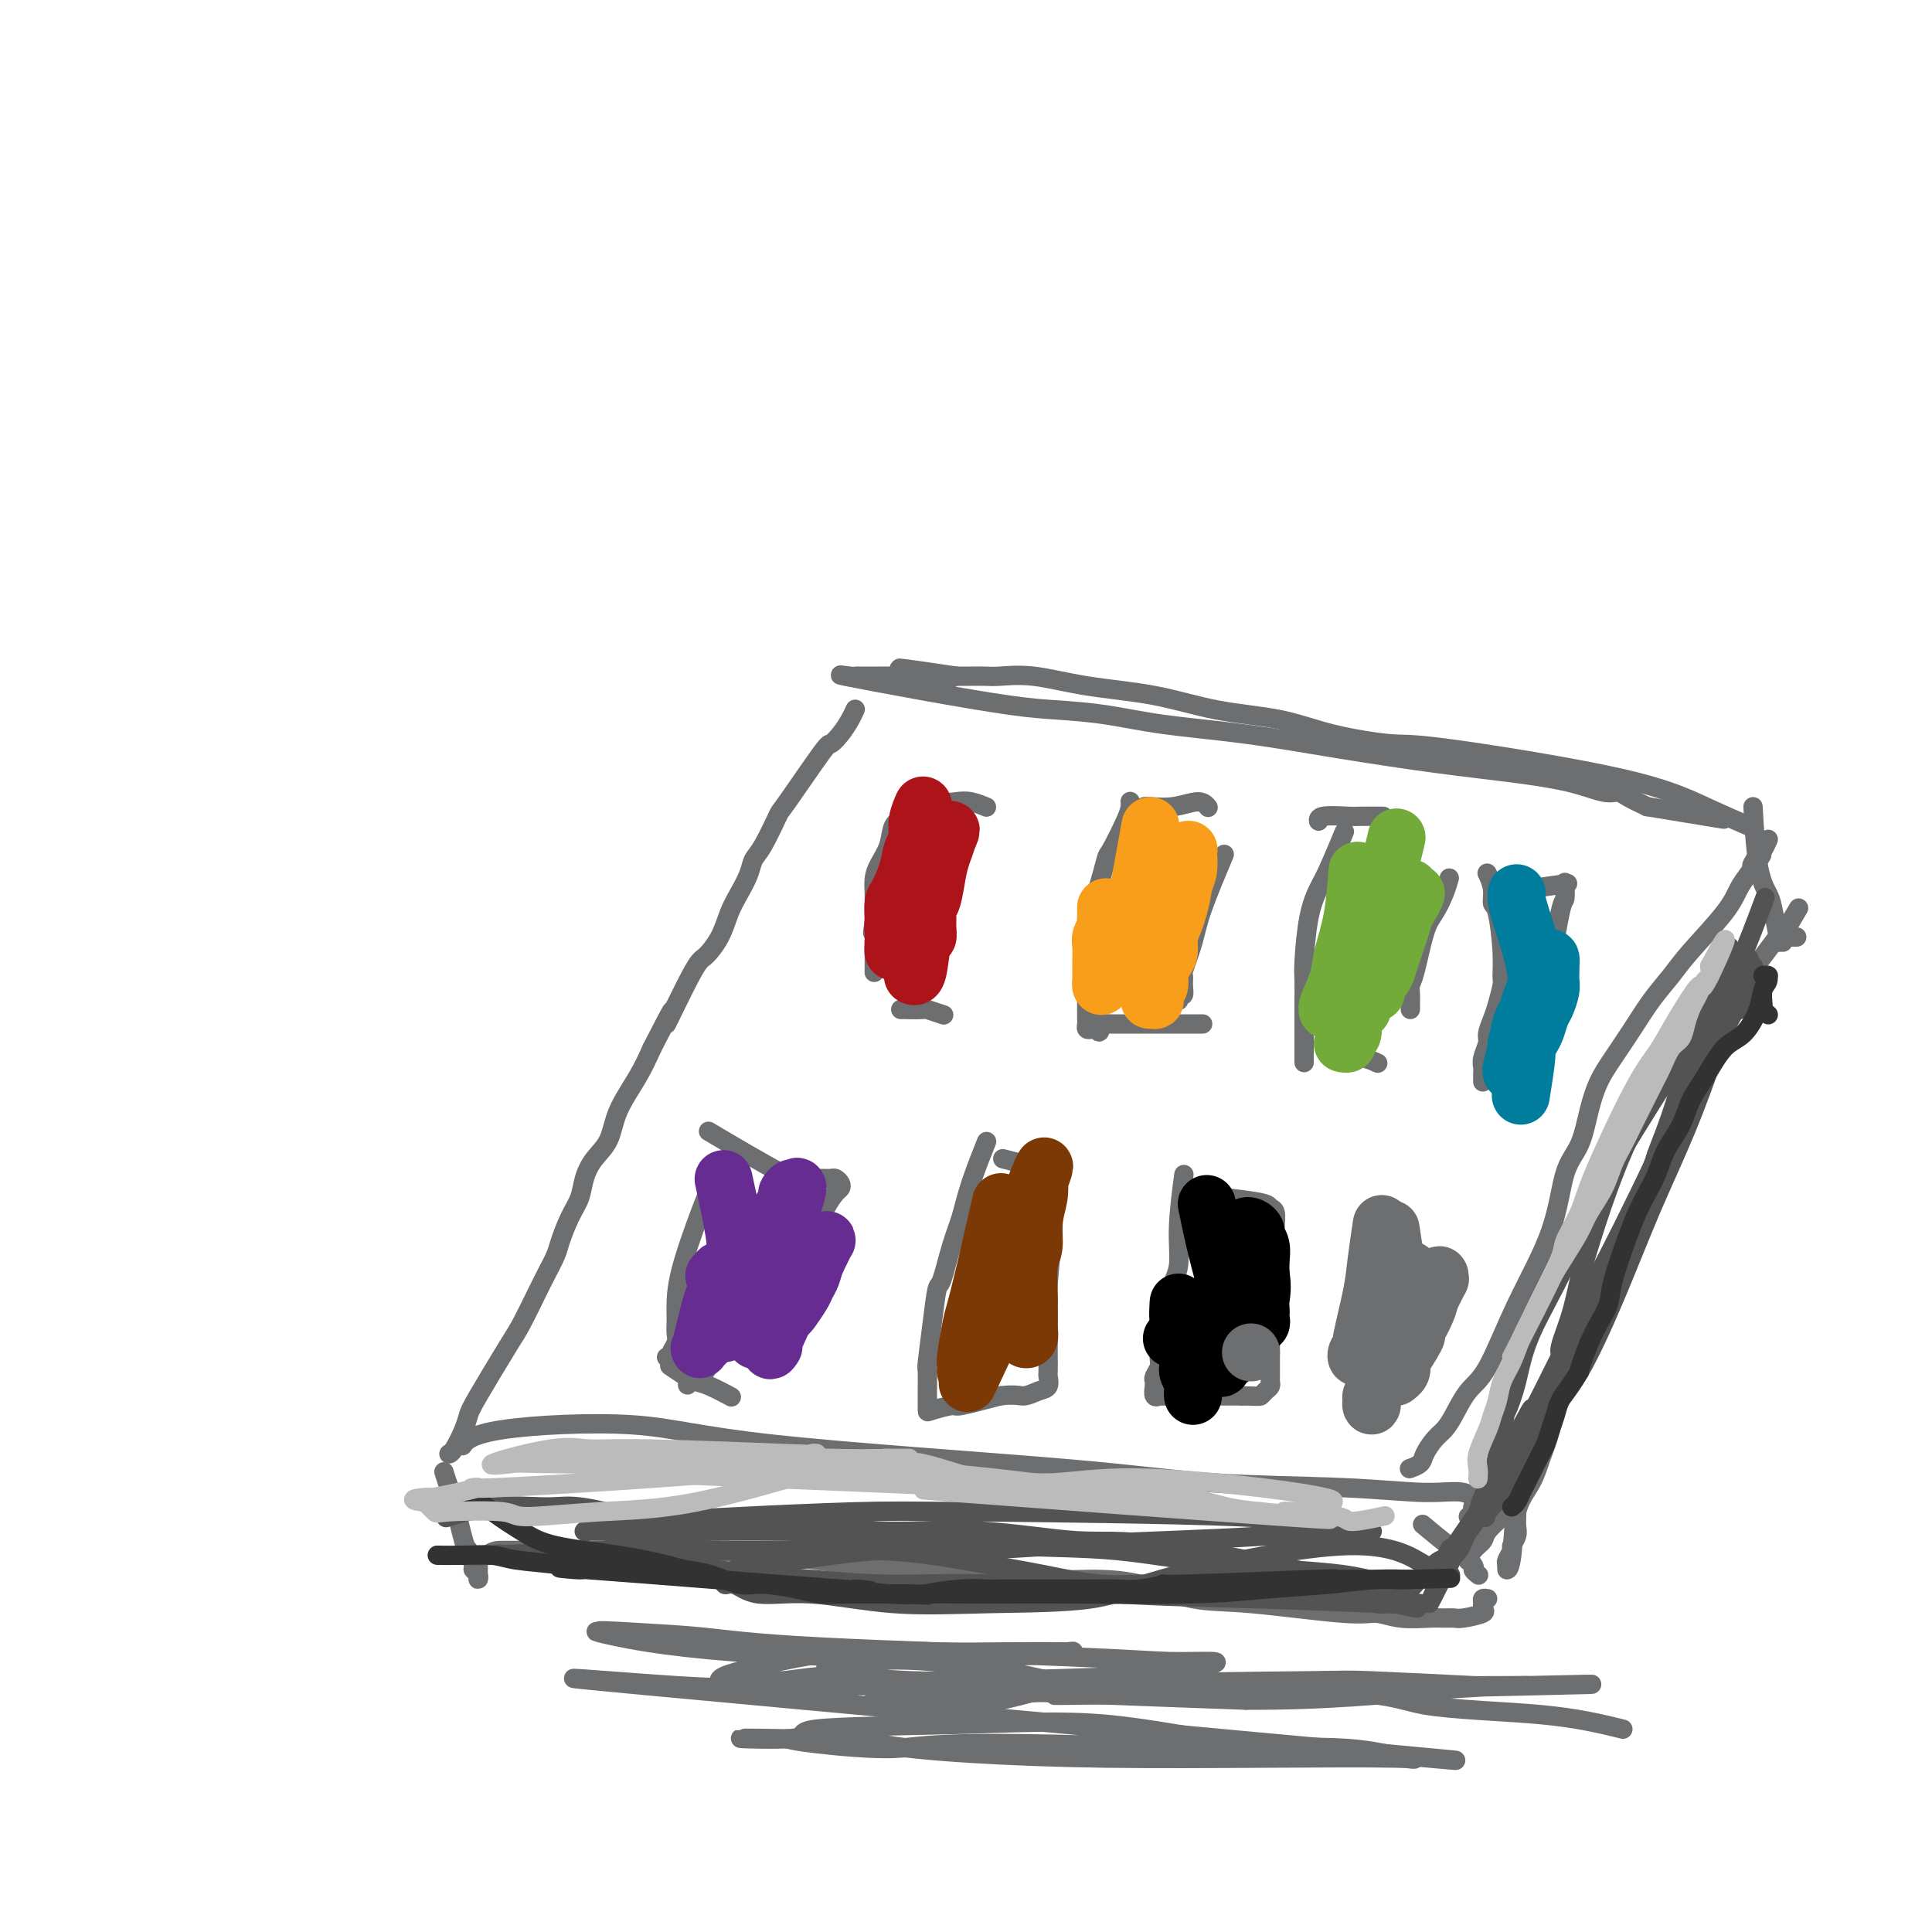 <svg viewBox='0 0 400 400' version='1.1' xmlns='http://www.w3.org/2000/svg' xmlns:xlink='http://www.w3.org/1999/xlink'><g fill='none' stroke='#6D6E70' stroke-width='4' stroke-linecap='round' stroke-linejoin='round'><path d='M96,299c-0.206,0.286 -0.413,0.572 0,0c0.413,-0.572 1.444,-2.003 8,-3c6.556,-0.997 18.637,-1.561 27,-1c8.363,0.561 13.007,2.246 29,4c15.993,1.754 43.335,3.578 60,5c16.665,1.422 22.655,2.441 31,3c8.345,0.559 19.046,0.656 27,1c7.954,0.344 13.161,0.933 17,1c3.839,0.067 6.310,-0.388 8,0c1.690,0.388 2.597,1.619 3,2c0.403,0.381 0.301,-0.090 0,0c-0.301,0.090 -0.800,0.740 -1,1c-0.200,0.260 -0.100,0.130 0,0'/><path d='M306,312c0.000,0.000 0.100,0.100 0.1,0.1'/><path d='M295,316c-0.038,-0.032 -0.076,-0.064 0,0c0.076,0.064 0.267,0.224 0,0c-0.267,-0.224 -0.990,-0.832 0,0c0.990,0.832 3.695,3.102 5,4c1.305,0.898 1.212,0.423 2,1c0.788,0.577 2.459,2.206 3,3c0.541,0.794 -0.047,0.752 0,1c0.047,0.248 0.728,0.785 1,1c0.272,0.215 0.136,0.107 0,0'/><path d='M92,305c-0.007,-0.022 -0.014,-0.045 0,0c0.014,0.045 0.049,0.156 0,0c-0.049,-0.156 -0.182,-0.581 0,0c0.182,0.581 0.680,2.166 1,3c0.320,0.834 0.463,0.916 1,3c0.537,2.084 1.468,6.169 2,8c0.532,1.831 0.664,1.409 1,2c0.336,0.591 0.875,2.194 1,3c0.125,0.806 -0.163,0.816 0,1c0.163,0.184 0.776,0.544 1,1c0.224,0.456 0.059,1.009 0,1c-0.059,-0.009 -0.013,-0.581 0,-1c0.013,-0.419 -0.007,-0.687 0,-1c0.007,-0.313 0.041,-0.672 0,-1c-0.041,-0.328 -0.155,-0.624 0,-1c0.155,-0.376 0.580,-0.832 1,-1c0.420,-0.168 0.834,-0.048 1,0c0.166,0.048 0.083,0.024 0,0'/><path d='M101,322c0.920,-0.999 2.219,-0.998 3,-1c0.781,-0.002 1.042,-0.008 4,0c2.958,0.008 8.613,0.028 15,0c6.387,-0.028 13.506,-0.105 20,0c6.494,0.105 12.361,0.392 18,1c5.639,0.608 11.049,1.537 17,2c5.951,0.463 12.444,0.461 18,1c5.556,0.539 10.174,1.621 15,2c4.826,0.379 9.859,0.057 14,0c4.141,-0.057 7.390,0.152 11,1c3.610,0.848 7.579,2.336 11,3c3.421,0.664 6.292,0.504 12,1c5.708,0.496 14.253,1.650 19,2c4.747,0.350 5.695,-0.103 7,0c1.305,0.103 2.966,0.760 5,1c2.034,0.240 4.441,0.061 6,0c1.559,-0.061 2.270,-0.005 3,0c0.730,0.005 1.478,-0.040 2,0c0.522,0.040 0.818,0.165 2,0c1.182,-0.165 3.249,-0.618 4,-1c0.751,-0.382 0.188,-0.691 0,-1c-0.188,-0.309 0.001,-0.619 0,-1c-0.001,-0.381 -0.193,-0.833 0,-1c0.193,-0.167 0.769,-0.048 1,0c0.231,0.048 0.115,0.024 0,0'/><path d='M304,314c0.000,0.000 0.000,0.000 0,0c0.000,0.000 0.000,0.000 0,0c0.000,0.000 0.000,0.000 0,0'/><path d='M292,304c0.056,-0.020 0.112,-0.039 0,0c-0.112,0.039 -0.392,0.138 0,0c0.392,-0.138 1.455,-0.513 2,-1c0.545,-0.487 0.571,-1.085 1,-2c0.429,-0.915 1.260,-2.145 2,-3c0.740,-0.855 1.388,-1.334 2,-2c0.612,-0.666 1.190,-1.519 2,-3c0.810,-1.481 1.854,-3.589 3,-5c1.146,-1.411 2.394,-2.125 4,-5c1.606,-2.875 3.571,-7.912 6,-13c2.429,-5.088 5.322,-10.226 7,-15c1.678,-4.774 2.142,-9.184 3,-12c0.858,-2.816 2.108,-4.036 3,-6c0.892,-1.964 1.424,-4.670 2,-7c0.576,-2.330 1.197,-4.282 2,-6c0.803,-1.718 1.789,-3.200 3,-5c1.211,-1.800 2.646,-3.916 4,-6c1.354,-2.084 2.628,-4.137 4,-6c1.372,-1.863 2.843,-3.538 4,-5c1.157,-1.462 2.001,-2.711 4,-5c1.999,-2.289 5.154,-5.616 7,-8c1.846,-2.384 2.385,-3.824 3,-5c0.615,-1.176 1.308,-2.088 2,-3'/><path d='M362,181c4.974,-6.991 1.907,-2.970 1,-2c-0.907,0.970 0.344,-1.111 1,-2c0.656,-0.889 0.715,-0.585 1,-1c0.285,-0.415 0.796,-1.547 1,-2c0.204,-0.453 0.102,-0.226 0,0'/><path d='M304,323c0.001,-0.003 0.002,-0.007 0,0c-0.002,0.007 -0.007,0.024 0,0c0.007,-0.024 0.027,-0.088 0,0c-0.027,0.088 -0.102,0.329 0,0c0.102,-0.329 0.380,-1.226 1,-2c0.620,-0.774 1.580,-1.425 2,-2c0.420,-0.575 0.298,-1.076 1,-2c0.702,-0.924 2.226,-2.272 3,-3c0.774,-0.728 0.796,-0.837 1,-1c0.204,-0.163 0.591,-0.380 1,-1c0.409,-0.620 0.842,-1.641 1,-2c0.158,-0.359 0.042,-0.054 0,0c-0.042,0.054 -0.011,-0.141 0,0c0.011,0.141 0.003,0.618 0,1c-0.003,0.382 0.000,0.668 0,1c-0.000,0.332 -0.004,0.709 0,1c0.004,0.291 0.016,0.497 0,1c-0.016,0.503 -0.061,1.305 0,2c0.061,0.695 0.226,1.285 0,2c-0.226,0.715 -0.845,1.555 -1,2c-0.155,0.445 0.155,0.495 0,1c-0.155,0.505 -0.773,1.465 -1,2c-0.227,0.535 -0.061,0.644 0,1c0.061,0.356 0.017,0.959 0,1c-0.017,0.041 -0.009,-0.479 0,-1'/><path d='M312,324c0.053,1.869 0.686,0.541 1,-2c0.314,-2.541 0.310,-6.296 1,-9c0.690,-2.704 2.076,-4.356 3,-6c0.924,-1.644 1.387,-3.278 2,-5c0.613,-1.722 1.375,-3.532 2,-6c0.625,-2.468 1.112,-5.593 2,-8c0.888,-2.407 2.177,-4.094 3,-6c0.823,-1.906 1.179,-4.031 2,-6c0.821,-1.969 2.107,-3.784 3,-6c0.893,-2.216 1.393,-4.834 2,-7c0.607,-2.166 1.323,-3.880 2,-5c0.677,-1.120 1.317,-1.647 2,-3c0.683,-1.353 1.411,-3.533 2,-5c0.589,-1.467 1.039,-2.220 2,-5c0.961,-2.780 2.431,-7.586 4,-11c1.569,-3.414 3.235,-5.435 4,-7c0.765,-1.565 0.628,-2.673 1,-4c0.372,-1.327 1.255,-2.871 2,-4c0.745,-1.129 1.354,-1.841 2,-3c0.646,-1.159 1.330,-2.763 2,-4c0.670,-1.237 1.325,-2.107 2,-3c0.675,-0.893 1.371,-1.808 2,-3c0.629,-1.192 1.191,-2.662 2,-4c0.809,-1.338 1.866,-2.544 3,-4c1.134,-1.456 2.344,-3.161 3,-4c0.656,-0.839 0.759,-0.811 1,-1c0.241,-0.189 0.621,-0.594 1,-1'/><path d='M370,192c4.167,-7.000 2.083,-3.500 0,0'/><path d='M363,168c0.016,0.289 0.031,0.577 0,0c-0.031,-0.577 -0.110,-2.021 0,0c0.110,2.021 0.408,7.507 1,11c0.592,3.493 1.478,4.992 2,6c0.522,1.008 0.679,1.524 1,3c0.321,1.476 0.804,3.913 1,5c0.196,1.087 0.104,0.823 0,1c-0.104,0.177 -0.221,0.793 0,1c0.221,0.207 0.781,0.003 1,0c0.219,-0.003 0.096,0.195 0,0c-0.096,-0.195 -0.166,-0.784 0,-1c0.166,-0.216 0.566,-0.058 1,0c0.434,0.058 0.900,0.015 1,0c0.100,-0.015 -0.165,-0.004 0,0c0.165,0.004 0.762,0.001 1,0c0.238,-0.001 0.119,-0.001 0,0'/><path d='M93,301c0.001,-0.000 0.002,-0.000 0,0c-0.002,0.000 -0.008,0.002 0,0c0.008,-0.002 0.030,-0.006 0,0c-0.030,0.006 -0.111,0.024 0,0c0.111,-0.024 0.414,-0.089 1,-1c0.586,-0.911 1.454,-2.667 2,-4c0.546,-1.333 0.769,-2.243 1,-3c0.231,-0.757 0.470,-1.359 2,-4c1.530,-2.641 4.350,-7.320 6,-10c1.650,-2.680 2.129,-3.363 3,-5c0.871,-1.637 2.134,-4.230 3,-6c0.866,-1.770 1.335,-2.717 2,-4c0.665,-1.283 1.526,-2.902 2,-4c0.474,-1.098 0.563,-1.676 1,-3c0.437,-1.324 1.224,-3.395 2,-5c0.776,-1.605 1.543,-2.744 2,-4c0.457,-1.256 0.604,-2.627 1,-4c0.396,-1.373 1.040,-2.746 2,-4c0.960,-1.254 2.237,-2.388 3,-4c0.763,-1.612 1.013,-3.703 2,-6c0.987,-2.297 2.711,-4.799 4,-7c1.289,-2.201 2.145,-4.100 3,-6'/><path d='M135,217c6.911,-13.573 3.189,-5.505 3,-5c-0.189,0.505 3.156,-6.552 5,-10c1.844,-3.448 2.185,-3.286 3,-4c0.815,-0.714 2.102,-2.302 3,-4c0.898,-1.698 1.408,-3.504 2,-5c0.592,-1.496 1.266,-2.682 2,-4c0.734,-1.318 1.528,-2.768 2,-4c0.472,-1.232 0.620,-2.247 1,-3c0.380,-0.753 0.990,-1.244 2,-3c1.010,-1.756 2.420,-4.777 3,-6c0.580,-1.223 0.330,-0.649 2,-3c1.670,-2.351 5.260,-7.629 7,-10c1.740,-2.371 1.629,-1.837 2,-2c0.371,-0.163 1.223,-1.023 2,-2c0.777,-0.977 1.478,-2.071 2,-3c0.522,-0.929 0.863,-1.694 1,-2c0.137,-0.306 0.068,-0.153 0,0'/><path d='M362,171c0.053,0.023 0.106,0.046 0,0c-0.106,-0.046 -0.370,-0.160 0,0c0.370,0.160 1.376,0.594 0,0c-1.376,-0.594 -5.134,-2.217 -9,-4c-3.866,-1.783 -7.840,-3.728 -18,-6c-10.160,-2.272 -26.505,-4.873 -35,-6c-8.495,-1.127 -9.139,-0.781 -12,-1c-2.861,-0.219 -7.937,-1.003 -12,-2c-4.063,-0.997 -7.112,-2.208 -11,-3c-3.888,-0.792 -8.613,-1.165 -13,-2c-4.387,-0.835 -8.434,-2.133 -13,-3c-4.566,-0.867 -9.650,-1.304 -14,-2c-4.350,-0.696 -7.967,-1.651 -11,-2c-3.033,-0.349 -5.481,-0.094 -7,0c-1.519,0.094 -2.108,0.025 -3,0c-0.892,-0.025 -2.086,-0.007 -3,0c-0.914,0.007 -1.547,0.002 -2,0c-0.453,-0.002 -0.727,-0.001 -1,0'/><path d='M198,140c-21.746,-3.249 -7.612,-0.870 -3,0c4.612,0.870 -0.298,0.233 -3,0c-2.702,-0.233 -3.196,-0.063 -4,0c-0.804,0.063 -1.917,0.017 -3,0c-1.083,-0.017 -2.136,-0.005 -3,0c-0.864,0.005 -1.537,0.002 -2,0c-0.463,-0.002 -0.714,-0.003 -1,0c-0.286,0.003 -0.607,0.009 -1,0c-0.393,-0.009 -0.859,-0.034 -1,0c-0.141,0.034 0.044,0.128 -1,0c-1.044,-0.128 -3.316,-0.477 -1,0c2.316,0.477 9.219,1.780 16,3c6.781,1.220 13.438,2.356 18,3c4.562,0.644 7.028,0.794 10,1c2.972,0.206 6.451,0.468 10,1c3.549,0.532 7.168,1.336 12,2c4.832,0.664 10.878,1.189 17,2c6.122,0.811 12.322,1.910 19,3c6.678,1.090 13.834,2.172 20,3c6.166,0.828 11.341,1.401 16,2c4.659,0.599 8.801,1.224 12,2c3.199,0.776 5.455,1.703 7,2c1.545,0.297 2.377,-0.035 3,0c0.623,0.035 1.035,0.439 2,1c0.965,0.561 2.482,1.281 4,2'/><path d='M341,167c27.500,4.500 13.750,2.250 0,0'/><path d='M200,174c0.006,-0.019 0.012,-0.038 0,0c-0.012,0.038 -0.043,0.131 0,0c0.043,-0.131 0.162,-0.488 0,0c-0.162,0.488 -0.603,1.820 -1,3c-0.397,1.180 -0.751,2.208 -1,3c-0.249,0.792 -0.393,1.348 -1,3c-0.607,1.652 -1.678,4.401 -2,6c-0.322,1.599 0.106,2.049 0,3c-0.106,0.951 -0.746,2.402 -1,3c-0.254,0.598 -0.120,0.343 0,1c0.120,0.657 0.228,2.228 0,3c-0.228,0.772 -0.792,0.746 -1,1c-0.208,0.254 -0.059,0.787 0,1c0.059,0.213 0.030,0.107 0,0'/><path d='M204,167c0.019,0.008 0.038,0.016 0,0c-0.038,-0.016 -0.134,-0.056 0,0c0.134,0.056 0.498,0.207 0,0c-0.498,-0.207 -1.860,-0.773 -3,-1c-1.140,-0.227 -2.060,-0.116 -3,0c-0.940,0.116 -1.901,0.235 -3,0c-1.099,-0.235 -2.336,-0.825 -3,-1c-0.664,-0.175 -0.754,0.065 -1,0c-0.246,-0.065 -0.647,-0.433 -1,0c-0.353,0.433 -0.657,1.669 -1,2c-0.343,0.331 -0.725,-0.242 -1,0c-0.275,0.242 -0.441,1.299 -1,2c-0.559,0.701 -1.509,1.045 -2,2c-0.491,0.955 -0.524,2.521 -1,4c-0.476,1.479 -1.396,2.872 -2,4c-0.604,1.128 -0.894,1.993 -1,3c-0.106,1.007 -0.028,2.157 0,3c0.028,0.843 0.008,1.381 0,2c-0.008,0.619 -0.002,1.320 0,2c0.002,0.680 0.001,1.340 0,2'/><path d='M181,191c-0.619,3.437 -0.166,2.028 0,2c0.166,-0.028 0.044,1.324 0,2c-0.044,0.676 -0.012,0.676 0,1c0.012,0.324 0.003,0.972 0,2c-0.003,1.028 -0.001,2.437 0,3c0.001,0.563 0.000,0.282 0,0'/><path d='M195,210c0.341,0.113 0.683,0.226 0,0c-0.683,-0.226 -2.389,-0.793 -3,-1c-0.611,-0.207 -0.126,-0.056 -1,0c-0.874,0.056 -3.107,0.016 -4,0c-0.893,-0.016 -0.447,-0.008 0,0'/><path d='M234,166c-0.001,-0.005 -0.001,-0.010 0,0c0.001,0.010 0.004,0.035 0,0c-0.004,-0.035 -0.014,-0.131 0,0c0.014,0.131 0.051,0.487 0,1c-0.051,0.513 -0.189,1.183 -1,3c-0.811,1.817 -2.294,4.782 -3,6c-0.706,1.218 -0.634,0.689 -1,2c-0.366,1.311 -1.170,4.461 -2,7c-0.830,2.539 -1.687,4.466 -2,6c-0.313,1.534 -0.084,2.676 0,4c0.084,1.324 0.023,2.830 0,4c-0.023,1.170 -0.006,2.005 0,3c0.006,0.995 0.002,2.150 0,3c-0.002,0.850 -0.001,1.394 0,2c0.001,0.606 0.003,1.273 0,2c-0.003,0.727 -0.012,1.512 0,2c0.012,0.488 0.044,0.677 0,1c-0.044,0.323 -0.166,0.779 0,1c0.166,0.221 0.619,0.206 1,0c0.381,-0.206 0.691,-0.603 1,-1'/><path d='M227,212c0.551,3.249 0.928,0.870 1,0c0.072,-0.870 -0.162,-0.233 0,0c0.162,0.233 0.721,0.062 1,0c0.279,-0.062 0.277,-0.017 1,0c0.723,0.017 2.172,0.004 3,0c0.828,-0.004 1.037,-0.001 2,0c0.963,0.001 2.681,0.000 4,0c1.319,-0.000 2.238,-0.000 3,0c0.762,0.000 1.367,0.000 2,0c0.633,-0.000 1.294,-0.000 2,0c0.706,0.000 1.457,0.000 2,0c0.543,-0.000 0.877,-0.000 1,0c0.123,0.000 0.035,0.000 0,0c-0.035,-0.000 -0.018,-0.000 0,0'/><path d='M253,178c0.409,-0.968 0.817,-1.935 0,0c-0.817,1.935 -2.860,6.773 -4,10c-1.140,3.227 -1.376,4.844 -2,7c-0.624,2.156 -1.635,4.850 -2,6c-0.365,1.150 -0.084,0.757 0,1c0.084,0.243 -0.030,1.123 0,2c0.030,0.877 0.204,1.750 0,2c-0.204,0.250 -0.786,-0.125 -1,0c-0.214,0.125 -0.061,0.750 0,1c0.061,0.250 0.031,0.125 0,0'/><path d='M250,167c0.113,0.144 0.226,0.287 0,0c-0.226,-0.287 -0.793,-1.005 -2,-1c-1.207,0.005 -3.056,0.733 -5,1c-1.944,0.267 -3.985,0.072 -5,0c-1.015,-0.072 -1.004,-0.021 -1,0c0.004,0.021 0.002,0.010 0,0'/><path d='M278,173c0.293,-0.702 0.586,-1.405 0,0c-0.586,1.405 -2.052,4.916 -3,7c-0.948,2.084 -1.378,2.740 -2,4c-0.622,1.260 -1.435,3.124 -2,6c-0.565,2.876 -0.884,6.765 -1,9c-0.116,2.235 -0.031,2.818 0,4c0.031,1.182 0.008,2.964 0,4c-0.008,1.036 -0.002,1.325 0,3c0.002,1.675 0.001,4.736 0,6c-0.001,1.264 -0.000,0.731 0,1c0.000,0.269 0.000,1.340 0,2c-0.000,0.660 -0.000,0.908 0,1c0.000,0.092 0.000,0.026 0,0c-0.000,-0.026 -0.000,-0.013 0,0'/><path d='M285,220c-0.005,-0.002 -0.011,-0.005 0,0c0.011,0.005 0.038,0.017 0,0c-0.038,-0.017 -0.140,-0.065 0,0c0.140,0.065 0.521,0.241 0,0c-0.521,-0.241 -1.944,-0.900 -3,-1c-1.056,-0.100 -1.746,0.358 -2,0c-0.254,-0.358 -0.073,-1.531 0,-2c0.073,-0.469 0.036,-0.235 0,0'/><path d='M300,182c0.005,-0.017 0.009,-0.034 0,0c-0.009,0.034 -0.033,0.118 0,0c0.033,-0.118 0.121,-0.439 0,0c-0.121,0.439 -0.453,1.636 -1,3c-0.547,1.364 -1.309,2.893 -2,4c-0.691,1.107 -1.309,1.792 -2,4c-0.691,2.208 -1.453,5.940 -2,8c-0.547,2.060 -0.879,2.447 -1,3c-0.121,0.553 -0.033,1.273 0,2c0.033,0.727 0.009,1.463 0,2c-0.009,0.537 -0.002,0.875 0,1c0.002,0.125 0.001,0.036 0,0c-0.001,-0.036 -0.000,-0.018 0,0'/><path d='M286,169c-0.107,-0.001 -0.215,-0.001 0,0c0.215,0.001 0.751,0.004 0,0c-0.751,-0.004 -2.790,-0.015 -4,0c-1.210,0.015 -1.592,0.056 -3,0c-1.408,-0.056 -3.840,-0.207 -5,0c-1.160,0.207 -1.046,0.774 -1,1c0.046,0.226 0.023,0.113 0,0'/><path d='M308,181c-0.009,-0.018 -0.017,-0.036 0,0c0.017,0.036 0.060,0.126 0,0c-0.060,-0.126 -0.222,-0.467 0,0c0.222,0.467 0.830,1.743 1,3c0.170,1.257 -0.097,2.495 0,3c0.097,0.505 0.559,0.278 1,2c0.441,1.722 0.862,5.395 1,8c0.138,2.605 -0.005,4.144 0,5c0.005,0.856 0.160,1.029 0,2c-0.160,0.971 -0.635,2.739 -1,4c-0.365,1.261 -0.620,2.015 -1,3c-0.380,0.985 -0.887,2.200 -1,3c-0.113,0.800 0.166,1.184 0,2c-0.166,0.816 -0.776,2.065 -1,3c-0.224,0.935 -0.060,1.557 0,2c0.060,0.443 0.016,0.707 0,1c-0.016,0.293 -0.004,0.615 0,1c0.004,0.385 0.001,0.835 0,1c-0.001,0.165 -0.000,0.047 0,0c0.000,-0.047 0.000,-0.024 0,0'/><path d='M314,230c-0.009,0.005 -0.018,0.011 0,0c0.018,-0.011 0.063,-0.038 0,0c-0.063,0.038 -0.234,0.142 0,0c0.234,-0.142 0.872,-0.531 1,-1c0.128,-0.469 -0.256,-1.020 0,-1c0.256,0.020 1.152,0.609 1,0c-0.152,-0.609 -1.351,-2.416 -2,-3c-0.649,-0.584 -0.749,0.053 -1,0c-0.251,-0.053 -0.655,-0.798 -1,-1c-0.345,-0.202 -0.631,0.138 -1,0c-0.369,-0.138 -0.820,-0.754 -1,-1c-0.180,-0.246 -0.090,-0.123 0,0'/><path d='M324,183c-0.001,-0.025 -0.002,-0.049 0,0c0.002,0.049 0.007,0.173 0,0c-0.007,-0.173 -0.025,-0.641 0,0c0.025,0.641 0.094,2.392 0,3c-0.094,0.608 -0.351,0.074 -1,3c-0.649,2.926 -1.690,9.312 -2,13c-0.310,3.688 0.109,4.679 0,6c-0.109,1.321 -0.747,2.972 -1,4c-0.253,1.028 -0.120,1.435 0,2c0.120,0.565 0.228,1.290 0,2c-0.228,0.710 -0.793,1.407 -1,2c-0.207,0.593 -0.056,1.083 0,1c0.056,-0.083 0.016,-0.738 0,-1c-0.016,-0.262 -0.008,-0.131 0,0'/><path d='M324,183c-0.164,0.022 -0.329,0.045 0,0c0.329,-0.045 1.150,-0.156 0,0c-1.150,0.156 -4.271,0.581 -7,1c-2.729,0.419 -5.065,0.834 -6,1c-0.935,0.166 -0.467,0.083 0,0'/><path d='M150,241c0.012,-0.015 0.024,-0.030 0,0c-0.024,0.030 -0.083,0.106 0,0c0.083,-0.106 0.310,-0.393 0,0c-0.310,0.393 -1.155,1.466 -2,3c-0.845,1.534 -1.691,3.527 -3,7c-1.309,3.473 -3.083,8.425 -4,12c-0.917,3.575 -0.977,5.773 -1,7c-0.023,1.227 -0.010,1.484 0,2c0.010,0.516 0.018,1.291 0,2c-0.018,0.709 -0.061,1.353 0,2c0.061,0.647 0.226,1.298 0,2c-0.226,0.702 -0.844,1.456 -1,2c-0.156,0.544 0.150,0.877 0,1c-0.150,0.123 -0.757,0.035 -1,0c-0.243,-0.035 -0.121,-0.018 0,0'/><path d='M148,235c-0.106,-0.063 -0.212,-0.126 0,0c0.212,0.126 0.742,0.440 0,0c-0.742,-0.440 -2.757,-1.635 0,0c2.757,1.635 10.287,6.098 14,8c3.713,1.902 3.611,1.241 4,1c0.389,-0.241 1.271,-0.062 2,0c0.729,0.062 1.306,0.006 2,0c0.694,-0.006 1.504,0.039 2,0c0.496,-0.039 0.677,-0.160 1,0c0.323,0.160 0.789,0.601 1,1c0.211,0.399 0.167,0.756 0,1c-0.167,0.244 -0.458,0.377 -1,1c-0.542,0.623 -1.336,1.738 -2,3c-0.664,1.262 -1.198,2.670 -2,4c-0.802,1.330 -1.871,2.581 -3,4c-1.129,1.419 -2.319,3.006 -3,4c-0.681,0.994 -0.854,1.396 -2,3c-1.146,1.604 -3.266,4.409 -5,7c-1.734,2.591 -3.082,4.967 -4,6c-0.918,1.033 -1.405,0.724 -2,1c-0.595,0.276 -1.297,1.138 -2,2'/><path d='M148,281c-3.857,5.714 -1.000,1.500 -1,1c0.000,-0.500 -2.857,2.714 -4,4c-1.143,1.286 -0.571,0.643 0,0'/><path d='M151,289c0.372,0.200 0.744,0.400 0,0c-0.744,-0.400 -2.603,-1.400 -4,-2c-1.397,-0.600 -2.333,-0.800 -3,-1c-0.667,-0.200 -1.064,-0.400 -2,-1c-0.936,-0.600 -2.410,-1.600 -3,-2c-0.590,-0.400 -0.295,-0.200 0,0'/><path d='M204,237c-0.078,0.195 -0.156,0.390 0,0c0.156,-0.390 0.547,-1.365 0,0c-0.547,1.365 -2.030,5.068 -3,8c-0.970,2.932 -1.425,5.091 -2,7c-0.575,1.909 -1.268,3.566 -2,6c-0.732,2.434 -1.503,5.643 -2,7c-0.497,1.357 -0.722,0.860 -1,2c-0.278,1.140 -0.610,3.915 -1,7c-0.390,3.085 -0.836,6.480 -1,8c-0.164,1.520 -0.044,1.165 0,2c0.044,0.835 0.012,2.861 0,4c-0.012,1.139 -0.006,1.393 0,2c0.006,0.607 0.010,1.569 0,2c-0.010,0.431 -0.034,0.332 1,0c1.034,-0.332 3.124,-0.897 4,-1c0.876,-0.103 0.536,0.256 2,0c1.464,-0.256 4.732,-1.128 8,-2'/><path d='M207,289c3.303,-0.411 4.062,0.060 5,0c0.938,-0.060 2.055,-0.652 3,-1c0.945,-0.348 1.717,-0.453 2,-1c0.283,-0.547 0.076,-1.536 0,-2c-0.076,-0.464 -0.021,-0.401 0,-1c0.021,-0.599 0.010,-1.858 0,-3c-0.010,-1.142 -0.017,-2.165 0,-4c0.017,-1.835 0.057,-4.482 0,-6c-0.057,-1.518 -0.212,-1.906 0,-5c0.212,-3.094 0.790,-8.895 1,-12c0.210,-3.105 0.053,-3.514 0,-4c-0.053,-0.486 -0.001,-1.047 0,-2c0.001,-0.953 -0.049,-2.297 0,-3c0.049,-0.703 0.198,-0.767 0,-1c-0.198,-0.233 -0.744,-0.637 -1,-1c-0.256,-0.363 -0.223,-0.685 -1,-1c-0.777,-0.315 -2.363,-0.623 -4,-1c-1.637,-0.377 -3.325,-0.822 -4,-1c-0.675,-0.178 -0.338,-0.089 0,0'/><path d='M245,244c-0.034,0.246 -0.067,0.493 0,0c0.067,-0.493 0.235,-1.725 0,0c-0.235,1.725 -0.872,6.408 -1,10c-0.128,3.592 0.253,6.093 0,8c-0.253,1.907 -1.138,3.221 -2,6c-0.862,2.779 -1.699,7.024 -2,9c-0.301,1.976 -0.067,1.681 0,2c0.067,0.319 -0.034,1.250 0,2c0.034,0.750 0.204,1.319 0,2c-0.204,0.681 -0.783,1.475 -1,2c-0.217,0.525 -0.074,0.782 0,1c0.074,0.218 0.078,0.398 0,1c-0.078,0.602 -0.238,1.625 0,2c0.238,0.375 0.873,0.100 1,0c0.127,-0.100 -0.253,-0.027 0,0c0.253,0.027 1.139,0.007 2,0c0.861,-0.007 1.698,-0.002 2,0c0.302,0.002 0.071,0.001 1,0c0.929,-0.001 3.019,-0.000 5,0c1.981,0.000 3.852,0.000 5,0c1.148,-0.000 1.574,-0.000 2,0'/><path d='M257,289c3.646,0.048 3.762,0.168 4,0c0.238,-0.168 0.600,-0.622 1,-1c0.400,-0.378 0.839,-0.678 1,-1c0.161,-0.322 0.043,-0.667 0,-1c-0.043,-0.333 -0.012,-0.655 0,-1c0.012,-0.345 0.003,-0.715 0,-1c-0.003,-0.285 -0.002,-0.487 0,-1c0.002,-0.513 0.004,-1.336 0,-2c-0.004,-0.664 -0.015,-1.167 0,-2c0.015,-0.833 0.057,-1.995 0,-2c-0.057,-0.005 -0.212,1.146 0,-2c0.212,-3.146 0.790,-10.591 1,-14c0.210,-3.409 0.053,-2.783 0,-3c-0.053,-0.217 -0.001,-1.276 0,-2c0.001,-0.724 -0.050,-1.112 0,-2c0.050,-0.888 0.201,-2.277 0,-3c-0.201,-0.723 -0.755,-0.782 -1,-1c-0.245,-0.218 -0.181,-0.597 -2,-1c-1.819,-0.403 -5.520,-0.829 -7,-1c-1.480,-0.171 -0.740,-0.085 0,0'/></g>
<g fill='none' stroke='#AD1419' stroke-width='12' stroke-linecap='round' stroke-linejoin='round'><path d='M191,172c0.015,-0.027 0.030,-0.053 0,0c-0.030,0.053 -0.106,0.186 0,0c0.106,-0.186 0.392,-0.690 0,0c-0.392,0.690 -1.464,2.574 -2,4c-0.536,1.426 -0.536,2.393 -1,4c-0.464,1.607 -1.392,3.853 -2,5c-0.608,1.147 -0.894,1.193 -1,2c-0.106,0.807 -0.030,2.373 0,3c0.030,0.627 0.015,0.313 0,0'/><path d='M191,167c0.008,-0.019 0.017,-0.038 0,0c-0.017,0.038 -0.059,0.132 0,0c0.059,-0.132 0.219,-0.491 0,0c-0.219,0.491 -0.818,1.832 -1,3c-0.182,1.168 0.053,2.161 0,3c-0.053,0.839 -0.392,1.523 -1,4c-0.608,2.477 -1.483,6.749 -2,9c-0.517,2.251 -0.674,2.483 -1,3c-0.326,0.517 -0.819,1.318 -1,2c-0.181,0.682 -0.048,1.245 0,2c0.048,0.755 0.012,1.703 0,2c-0.012,0.297 -0.001,-0.055 0,0c0.001,0.055 -0.008,0.518 0,1c0.008,0.482 0.032,0.983 0,1c-0.032,0.017 -0.121,-0.451 0,-1c0.121,-0.549 0.451,-1.180 1,-2c0.549,-0.820 1.317,-1.830 2,-3c0.683,-1.170 1.283,-2.498 2,-4c0.717,-1.502 1.553,-3.176 2,-4c0.447,-0.824 0.505,-0.799 1,-2c0.495,-1.201 1.427,-3.629 2,-5c0.573,-1.371 0.786,-1.686 1,-2'/><path d='M196,174c1.689,-3.654 0.411,-1.789 0,-1c-0.411,0.789 0.044,0.501 0,1c-0.044,0.499 -0.586,1.786 -1,3c-0.414,1.214 -0.700,2.355 -1,4c-0.300,1.645 -0.616,3.794 -1,5c-0.384,1.206 -0.838,1.470 -1,2c-0.162,0.530 -0.032,1.326 0,2c0.032,0.674 -0.034,1.224 0,2c0.034,0.776 0.166,1.777 0,2c-0.166,0.223 -0.632,-0.332 -1,1c-0.368,1.332 -0.637,4.551 -1,6c-0.363,1.449 -0.818,1.128 -1,1c-0.182,-0.128 -0.091,-0.064 0,0'/></g>
<g fill='none' stroke='#F99E1B' stroke-width='12' stroke-linecap='round' stroke-linejoin='round'><path d='M238,172c-0.053,0.292 -0.105,0.583 0,0c0.105,-0.583 0.368,-2.042 0,0c-0.368,2.042 -1.367,7.583 -2,11c-0.633,3.417 -0.902,4.708 -1,6c-0.098,1.292 -0.026,2.585 0,4c0.026,1.415 0.008,2.951 0,4c-0.008,1.049 -0.004,1.610 0,2c0.004,0.390 0.007,0.608 0,1c-0.007,0.392 -0.025,0.957 0,1c0.025,0.043 0.094,-0.435 0,-1c-0.094,-0.565 -0.352,-1.215 0,-2c0.352,-0.785 1.313,-1.705 2,-3c0.687,-1.295 1.101,-2.967 2,-5c0.899,-2.033 2.283,-4.429 3,-6c0.717,-1.571 0.767,-2.316 1,-3c0.233,-0.684 0.651,-1.306 1,-2c0.349,-0.694 0.630,-1.459 1,-2c0.370,-0.541 0.828,-0.858 1,-1c0.172,-0.142 0.056,-0.110 0,0c-0.056,0.110 -0.054,0.299 0,1c0.054,0.701 0.158,1.915 0,3c-0.158,1.085 -0.579,2.043 -1,3'/><path d='M245,183c-0.183,1.916 -0.640,3.707 -1,5c-0.360,1.293 -0.622,2.088 -1,3c-0.378,0.912 -0.871,1.939 -1,3c-0.129,1.061 0.105,2.154 0,3c-0.105,0.846 -0.550,1.445 -1,2c-0.450,0.555 -0.905,1.067 -1,2c-0.095,0.933 0.172,2.289 0,3c-0.172,0.711 -0.782,0.779 -1,1c-0.218,0.221 -0.045,0.595 0,1c0.045,0.405 -0.040,0.840 0,1c0.040,0.160 0.203,0.043 0,0c-0.203,-0.043 -0.772,-0.012 -1,0c-0.228,0.012 -0.114,0.006 0,0'/><path d='M237,181c0.119,-0.528 0.238,-1.055 0,0c-0.238,1.055 -0.834,3.694 -2,6c-1.166,2.306 -2.901,4.280 -4,6c-1.099,1.720 -1.562,3.188 -2,5c-0.438,1.812 -0.849,3.969 -1,5c-0.151,1.031 -0.040,0.936 0,1c0.040,0.064 0.010,0.288 0,0c-0.010,-0.288 0.001,-1.089 0,-2c-0.001,-0.911 -0.014,-1.932 0,-3c0.014,-1.068 0.056,-2.184 0,-3c-0.056,-0.816 -0.211,-1.332 0,-2c0.211,-0.668 0.789,-1.489 1,-2c0.211,-0.511 0.057,-0.712 0,-1c-0.057,-0.288 -0.015,-0.662 0,-1c0.015,-0.338 0.004,-0.638 0,-1c-0.004,-0.362 -0.001,-0.785 0,-1c0.001,-0.215 0.000,-0.223 0,0c-0.000,0.223 -0.000,0.676 0,1c0.000,0.324 0.000,0.520 0,1c-0.000,0.480 -0.000,1.245 0,2c0.000,0.755 0.000,1.502 0,2c-0.000,0.498 -0.000,0.749 0,1'/><path d='M229,195c0.000,1.262 -0.000,1.417 0,2c0.000,0.583 0.000,1.595 0,2c-0.000,0.405 0.000,0.202 0,0'/></g>
<g fill='none' stroke='#73AB3A' stroke-width='12' stroke-linecap='round' stroke-linejoin='round'><path d='M281,181c-0.015,0.216 -0.030,0.432 0,0c0.030,-0.432 0.106,-1.513 0,0c-0.106,1.513 -0.392,5.621 -1,9c-0.608,3.379 -1.538,6.031 -2,8c-0.462,1.969 -0.457,3.256 -1,5c-0.543,1.744 -1.633,3.947 -2,5c-0.367,1.053 -0.012,0.957 0,1c0.012,0.043 -0.321,0.227 0,0c0.321,-0.227 1.294,-0.864 2,-2c0.706,-1.136 1.145,-2.770 2,-4c0.855,-1.230 2.126,-2.058 3,-3c0.874,-0.942 1.351,-2.000 2,-3c0.649,-1.000 1.469,-1.942 2,-3c0.531,-1.058 0.773,-2.232 1,-3c0.227,-0.768 0.439,-1.131 1,-2c0.561,-0.869 1.470,-2.243 2,-3c0.530,-0.757 0.681,-0.896 1,-1c0.319,-0.104 0.805,-0.173 1,0c0.195,0.173 0.097,0.586 0,1'/><path d='M292,186c2.512,-2.929 0.291,0.749 -1,3c-1.291,2.251 -1.651,3.076 -2,4c-0.349,0.924 -0.686,1.949 -1,3c-0.314,1.051 -0.606,2.128 -1,3c-0.394,0.872 -0.889,1.537 -1,2c-0.111,0.463 0.161,0.722 0,1c-0.161,0.278 -0.757,0.573 -1,1c-0.243,0.427 -0.133,0.985 0,1c0.133,0.015 0.288,-0.514 0,0c-0.288,0.514 -1.019,2.071 0,-1c1.019,-3.071 3.790,-10.771 5,-14c1.210,-3.229 0.860,-1.987 1,-2c0.140,-0.013 0.769,-1.282 1,-2c0.231,-0.718 0.063,-0.883 0,-1c-0.063,-0.117 -0.020,-0.184 0,0c0.020,0.184 0.016,0.618 0,1c-0.016,0.382 -0.046,0.710 0,1c0.046,0.290 0.167,0.542 0,1c-0.167,0.458 -0.622,1.123 -1,2c-0.378,0.877 -0.679,1.967 -1,3c-0.321,1.033 -0.663,2.009 -1,3c-0.337,0.991 -0.668,1.997 -1,3c-0.332,1.003 -0.666,2.001 -1,3'/><path d='M287,201c-0.940,2.369 -0.792,0.792 -1,1c-0.208,0.208 -0.774,2.202 -1,3c-0.226,0.798 -0.113,0.399 0,0'/><path d='M289,174c0.012,-0.050 0.023,-0.100 0,0c-0.023,0.100 -0.081,0.349 0,0c0.081,-0.349 0.301,-1.296 0,0c-0.301,1.296 -1.123,4.836 -2,7c-0.877,2.164 -1.808,2.954 -2,4c-0.192,1.046 0.355,2.350 0,4c-0.355,1.650 -1.612,3.645 -2,5c-0.388,1.355 0.092,2.069 0,3c-0.092,0.931 -0.757,2.080 -1,3c-0.243,0.920 -0.065,1.612 0,2c0.065,0.388 0.017,0.472 0,1c-0.017,0.528 -0.005,1.501 0,2c0.005,0.499 0.001,0.526 0,1c-0.001,0.474 -0.000,1.397 0,2c0.000,0.603 0.000,0.887 0,1c-0.000,0.113 -0.000,0.057 0,0'/><path d='M280,196c-0.008,-0.002 -0.015,-0.004 0,0c0.015,0.004 0.053,0.013 0,0c-0.053,-0.013 -0.196,-0.050 0,0c0.196,0.050 0.732,0.186 1,1c0.268,0.814 0.269,2.306 0,4c-0.269,1.694 -0.808,3.591 -1,5c-0.192,1.409 -0.036,2.329 0,3c0.036,0.671 -0.047,1.094 0,2c0.047,0.906 0.222,2.295 0,3c-0.222,0.705 -0.843,0.725 -1,1c-0.157,0.275 0.150,0.805 0,1c-0.150,0.195 -0.757,0.056 -1,0c-0.243,-0.056 -0.121,-0.028 0,0'/></g>
<g fill='none' stroke='#007C9C' stroke-width='12' stroke-linecap='round' stroke-linejoin='round'><path d='M314,185c0.000,-0.000 0.000,-0.001 0,0c-0.000,0.001 -0.000,0.003 0,0c0.000,-0.003 0.001,-0.009 0,0c-0.001,0.009 -0.002,0.035 0,0c0.002,-0.035 0.008,-0.131 0,0c-0.008,0.131 -0.030,0.489 0,1c0.030,0.511 0.110,1.176 1,4c0.890,2.824 2.588,7.807 3,11c0.412,3.193 -0.463,4.598 -1,6c-0.537,1.402 -0.736,2.803 -1,4c-0.264,1.197 -0.592,2.192 -1,3c-0.408,0.808 -0.895,1.431 -1,2c-0.105,0.569 0.171,1.084 0,2c-0.171,0.916 -0.790,2.234 -1,3c-0.210,0.766 -0.011,0.981 0,1c0.011,0.019 -0.166,-0.158 0,-1c0.166,-0.842 0.674,-2.348 1,-4c0.326,-1.652 0.469,-3.450 1,-5c0.531,-1.550 1.449,-2.852 2,-4c0.551,-1.148 0.735,-2.143 1,-3c0.265,-0.857 0.610,-1.577 1,-2c0.390,-0.423 0.826,-0.549 1,-1c0.174,-0.451 0.087,-1.225 0,-2'/><path d='M320,200c1.310,-3.240 1.084,-0.839 1,0c-0.084,0.839 -0.025,0.116 0,0c0.025,-0.116 0.018,0.377 0,1c-0.018,0.623 -0.046,1.378 0,2c0.046,0.622 0.167,1.111 0,2c-0.167,0.889 -0.623,2.179 -1,3c-0.377,0.821 -0.674,1.173 -1,2c-0.326,0.827 -0.679,2.128 -1,3c-0.321,0.872 -0.608,1.314 -1,2c-0.392,0.686 -0.889,1.617 -1,2c-0.111,0.383 0.162,0.219 0,2c-0.162,1.781 -0.761,5.509 -1,7c-0.239,1.491 -0.120,0.746 0,0'/></g>
<g fill='none' stroke='#672C91' stroke-width='12' stroke-linecap='round' stroke-linejoin='round'><path d='M150,245c-0.016,-0.071 -0.031,-0.142 0,0c0.031,0.142 0.109,0.499 0,0c-0.109,-0.499 -0.407,-1.852 0,0c0.407,1.852 1.517,6.910 2,10c0.483,3.090 0.340,4.214 0,7c-0.340,2.786 -0.877,7.235 -1,9c-0.123,1.765 0.166,0.844 0,1c-0.166,0.156 -0.789,1.387 -1,2c-0.211,0.613 -0.011,0.608 0,1c0.011,0.392 -0.167,1.179 0,1c0.167,-0.179 0.678,-1.326 1,-2c0.322,-0.674 0.456,-0.874 1,-2c0.544,-1.126 1.497,-3.177 2,-4c0.503,-0.823 0.554,-0.419 1,-2c0.446,-1.581 1.286,-5.149 2,-7c0.714,-1.851 1.301,-1.987 2,-3c0.699,-1.013 1.512,-2.903 2,-4c0.488,-1.097 0.653,-1.402 1,-2c0.347,-0.598 0.877,-1.490 1,-2c0.123,-0.510 -0.159,-0.637 0,-1c0.159,-0.363 0.760,-0.961 1,-1c0.240,-0.039 0.120,0.480 0,1'/><path d='M164,247c2.169,-3.549 0.592,1.078 0,3c-0.592,1.922 -0.200,1.139 0,2c0.200,0.861 0.207,3.365 0,5c-0.207,1.635 -0.630,2.403 -1,5c-0.370,2.597 -0.688,7.025 -1,9c-0.312,1.975 -0.620,1.496 -1,2c-0.380,0.504 -0.833,1.990 -1,3c-0.167,1.010 -0.050,1.546 0,2c0.050,0.454 0.031,0.828 0,1c-0.031,0.172 -0.076,0.142 0,0c0.076,-0.142 0.271,-0.396 0,0c-0.271,0.396 -1.008,1.441 0,-1c1.008,-2.441 3.763,-8.367 5,-11c1.237,-2.633 0.958,-1.973 1,-2c0.042,-0.027 0.407,-0.743 1,-2c0.593,-1.257 1.413,-3.056 2,-4c0.587,-0.944 0.939,-1.032 1,-1c0.061,0.032 -0.169,0.182 0,0c0.169,-0.182 0.736,-0.698 1,-1c0.264,-0.302 0.225,-0.389 0,0c-0.225,0.389 -0.636,1.254 -1,2c-0.364,0.746 -0.682,1.373 -1,2'/><path d='M169,261c-0.484,1.197 -0.692,2.191 -1,3c-0.308,0.809 -0.714,1.433 -1,2c-0.286,0.567 -0.452,1.077 -1,2c-0.548,0.923 -1.477,2.258 -2,3c-0.523,0.742 -0.641,0.892 -2,2c-1.359,1.108 -3.960,3.174 -5,4c-1.040,0.826 -0.520,0.413 0,0'/><path d='M152,266c-0.056,0.171 -0.112,0.342 0,0c0.112,-0.342 0.390,-1.198 0,0c-0.390,1.198 -1.450,4.451 -2,6c-0.550,1.549 -0.592,1.395 -1,2c-0.408,0.605 -1.182,1.969 -2,3c-0.818,1.031 -1.680,1.729 -2,2c-0.320,0.271 -0.097,0.116 0,0c0.097,-0.116 0.067,-0.194 0,0c-0.067,0.194 -0.172,0.658 0,0c0.172,-0.658 0.620,-2.438 1,-4c0.380,-1.562 0.691,-2.907 1,-4c0.309,-1.093 0.615,-1.935 1,-3c0.385,-1.065 0.849,-2.352 1,-3c0.151,-0.648 -0.011,-0.658 0,-1c0.011,-0.342 0.195,-1.015 0,-1c-0.195,0.015 -0.770,0.719 -1,1c-0.230,0.281 -0.115,0.141 0,0'/></g>
<g fill='none' stroke='#7C3805' stroke-width='12' stroke-linecap='round' stroke-linejoin='round'><path d='M207,250c0.001,-0.006 0.003,-0.013 0,0c-0.003,0.013 -0.010,0.045 0,0c0.010,-0.045 0.038,-0.168 0,0c-0.038,0.168 -0.143,0.625 0,0c0.143,-0.625 0.532,-2.332 0,0c-0.532,2.332 -1.985,8.704 -3,13c-1.015,4.296 -1.592,6.515 -2,8c-0.408,1.485 -0.646,2.238 -1,4c-0.354,1.762 -0.825,4.535 -1,6c-0.175,1.465 -0.055,1.621 0,2c0.055,0.379 0.045,0.982 0,1c-0.045,0.018 -0.124,-0.549 0,-1c0.124,-0.451 0.452,-0.785 1,-2c0.548,-1.215 1.316,-3.312 2,-5c0.684,-1.688 1.282,-2.969 2,-5c0.718,-2.031 1.554,-4.813 2,-7c0.446,-2.187 0.500,-3.778 1,-5c0.500,-1.222 1.446,-2.073 2,-3c0.554,-0.927 0.715,-1.929 1,-3c0.285,-1.071 0.692,-2.211 1,-3c0.308,-0.789 0.517,-1.225 1,-2c0.483,-0.775 1.242,-1.887 2,-3'/><path d='M215,245c2.325,-6.288 0.638,-2.510 0,-1c-0.638,1.510 -0.227,0.750 0,1c0.227,0.250 0.271,1.510 0,3c-0.271,1.490 -0.857,3.211 -1,5c-0.143,1.789 0.158,3.647 0,5c-0.158,1.353 -0.775,2.200 -1,4c-0.225,1.800 -0.059,4.552 0,6c0.059,1.448 0.012,1.591 0,2c-0.012,0.409 0.011,1.085 0,2c-0.011,0.915 -0.055,2.071 0,3c0.055,0.929 0.208,1.633 0,2c-0.208,0.367 -0.777,0.397 -1,0c-0.223,-0.397 -0.098,-1.220 0,-2c0.098,-0.780 0.170,-1.519 0,-2c-0.170,-0.481 -0.581,-0.706 -1,-2c-0.419,-1.294 -0.844,-3.656 -1,-5c-0.156,-1.344 -0.042,-1.668 0,-2c0.042,-0.332 0.011,-0.671 0,-1c-0.011,-0.329 -0.003,-0.648 0,-1c0.003,-0.352 0.001,-0.738 0,-1c-0.001,-0.262 -0.000,-0.400 0,-1c0.000,-0.600 0.000,-1.662 0,-2c-0.000,-0.338 -0.000,0.046 0,0c0.000,-0.046 0.000,-0.523 0,-1'/><path d='M210,257c-0.461,-3.230 -0.112,-2.304 0,-2c0.112,0.304 -0.013,-0.015 0,0c0.013,0.015 0.162,0.364 0,1c-0.162,0.636 -0.636,1.559 -1,2c-0.364,0.441 -0.619,0.400 -1,1c-0.381,0.600 -0.888,1.840 -1,3c-0.112,1.160 0.171,2.241 0,3c-0.171,0.759 -0.796,1.197 -1,2c-0.204,0.803 0.015,1.972 0,3c-0.015,1.028 -0.262,1.915 0,2c0.262,0.085 1.032,-0.631 0,2c-1.032,2.631 -3.866,8.609 -5,11c-1.134,2.391 -0.567,1.196 0,0'/></g>
<g fill='none' stroke='#000000' stroke-width='12' stroke-linecap='round' stroke-linejoin='round'><path d='M250,250c-0.012,-0.058 -0.024,-0.116 0,0c0.024,0.116 0.084,0.408 0,0c-0.084,-0.408 -0.314,-1.514 0,0c0.314,1.514 1.170,5.648 2,9c0.830,3.352 1.634,5.921 2,8c0.366,2.079 0.293,3.669 0,6c-0.293,2.331 -0.808,5.405 -1,7c-0.192,1.595 -0.063,1.713 0,2c0.063,0.287 0.059,0.745 0,1c-0.059,0.255 -0.174,0.308 0,0c0.174,-0.308 0.635,-0.977 1,-2c0.365,-1.023 0.633,-2.399 1,-4c0.367,-1.601 0.834,-3.426 1,-5c0.166,-1.574 0.031,-2.897 0,-4c-0.031,-1.103 0.043,-1.987 0,-3c-0.043,-1.013 -0.204,-2.155 0,-3c0.204,-0.845 0.772,-1.393 1,-2c0.228,-0.607 0.116,-1.274 0,-2c-0.116,-0.726 -0.237,-1.512 0,-2c0.237,-0.488 0.833,-0.678 1,-1c0.167,-0.322 -0.095,-0.775 0,-1c0.095,-0.225 0.547,-0.223 1,0c0.453,0.223 0.906,0.668 1,1c0.094,0.332 -0.171,0.553 0,1c0.171,0.447 0.777,1.120 1,2c0.223,0.880 0.064,1.966 0,3c-0.064,1.034 -0.032,2.017 0,3'/><path d='M261,264c0.464,2.416 0.126,3.958 0,5c-0.126,1.042 -0.038,1.586 0,2c0.038,0.414 0.025,0.697 0,1c-0.025,0.303 -0.063,0.625 0,1c0.063,0.375 0.227,0.802 0,1c-0.227,0.198 -0.846,0.165 -1,0c-0.154,-0.165 0.155,-0.464 0,-1c-0.155,-0.536 -0.774,-1.309 -1,-2c-0.226,-0.691 -0.059,-1.300 0,-2c0.059,-0.700 0.008,-1.491 0,-2c-0.008,-0.509 0.026,-0.737 0,-1c-0.026,-0.263 -0.112,-0.561 0,-1c0.112,-0.439 0.424,-1.020 0,0c-0.424,1.020 -1.582,3.639 -2,5c-0.418,1.361 -0.097,1.464 0,2c0.097,0.536 -0.030,1.506 0,2c0.030,0.494 0.218,0.510 0,1c-0.218,0.490 -0.843,1.452 -1,2c-0.157,0.548 0.154,0.683 0,1c-0.154,0.317 -0.772,0.816 -1,1c-0.228,0.184 -0.065,0.053 0,0c0.065,-0.053 0.033,-0.026 0,0'/><path d='M255,279c-0.619,2.083 -0.166,0.792 0,0c0.166,-0.792 0.044,-1.084 0,-1c-0.044,0.084 -0.012,0.544 0,1c0.012,0.456 0.003,0.907 0,1c-0.003,0.093 -0.001,-0.171 0,0c0.001,0.171 0.000,0.777 0,1c-0.000,0.223 -0.000,0.064 0,0c0.000,-0.064 0.000,-0.032 0,0'/><path d='M249,273c-0.059,0.055 -0.118,0.109 0,0c0.118,-0.109 0.413,-0.383 0,0c-0.413,0.383 -1.533,1.422 -2,2c-0.467,0.578 -0.279,0.694 -1,1c-0.721,0.306 -2.349,0.802 -3,1c-0.651,0.198 -0.326,0.099 0,0'/><path d='M244,270c-0.006,0.097 -0.012,0.193 0,0c0.012,-0.193 0.041,-0.677 0,0c-0.041,0.677 -0.151,2.513 0,3c0.151,0.487 0.562,-0.374 1,1c0.438,1.374 0.902,4.985 1,7c0.098,2.015 -0.170,2.435 0,3c0.170,0.565 0.777,1.275 1,2c0.223,0.725 0.060,1.464 0,2c-0.060,0.536 -0.017,0.867 0,1c0.017,0.133 0.009,0.066 0,0'/></g>
<g fill='none' stroke='#6D6E70' stroke-width='12' stroke-linecap='round' stroke-linejoin='round'><path d='M286,254c0.001,-0.003 0.001,-0.007 0,0c-0.001,0.007 -0.004,0.023 0,0c0.004,-0.023 0.013,-0.087 0,0c-0.013,0.087 -0.050,0.325 0,0c0.050,-0.325 0.185,-1.212 0,0c-0.185,1.212 -0.690,4.523 -1,7c-0.310,2.477 -0.426,4.118 -1,7c-0.574,2.882 -1.604,7.004 -2,9c-0.396,1.996 -0.156,1.867 0,2c0.156,0.133 0.227,0.528 0,1c-0.227,0.472 -0.751,1.021 -1,1c-0.249,-0.021 -0.221,-0.610 0,-1c0.221,-0.390 0.637,-0.580 1,-1c0.363,-0.420 0.675,-1.071 1,-2c0.325,-0.929 0.665,-2.135 1,-3c0.335,-0.865 0.667,-1.390 1,-2c0.333,-0.610 0.666,-1.305 1,-2'/><path d='M286,270c0.797,-1.892 0.791,-1.621 1,-2c0.209,-0.379 0.634,-1.409 1,-2c0.366,-0.591 0.672,-0.744 1,-1c0.328,-0.256 0.676,-0.615 1,-1c0.324,-0.385 0.622,-0.794 1,-1c0.378,-0.206 0.834,-0.207 1,0c0.166,0.207 0.042,0.622 0,1c-0.042,0.378 -0.001,0.721 0,1c0.001,0.279 -0.037,0.496 0,1c0.037,0.504 0.150,1.295 0,2c-0.150,0.705 -0.562,1.324 -1,2c-0.438,0.676 -0.901,1.408 -1,2c-0.099,0.592 0.166,1.044 0,2c-0.166,0.956 -0.762,2.416 -1,3c-0.238,0.584 -0.119,0.292 0,0'/><path d='M288,255c0.002,0.012 0.004,0.024 0,0c-0.004,-0.024 -0.012,-0.082 0,0c0.012,0.082 0.046,0.306 0,0c-0.046,-0.306 -0.170,-1.140 0,0c0.170,1.140 0.634,4.256 1,6c0.366,1.744 0.634,2.118 1,4c0.366,1.882 0.829,5.273 1,7c0.171,1.727 0.049,1.791 0,2c-0.049,0.209 -0.025,0.562 0,1c0.025,0.438 0.049,0.961 0,1c-0.049,0.039 -0.173,-0.407 0,-1c0.173,-0.593 0.642,-1.333 1,-2c0.358,-0.667 0.607,-1.259 1,-2c0.393,-0.741 0.932,-1.629 1,-2c0.068,-0.371 -0.336,-0.224 0,-1c0.336,-0.776 1.412,-2.474 2,-3c0.588,-0.526 0.688,0.119 1,0c0.312,-0.119 0.836,-1.001 1,-1c0.164,0.001 -0.033,0.885 0,1c0.033,0.115 0.295,-0.539 0,0c-0.295,0.539 -1.148,2.269 -2,4'/><path d='M296,269c-0.186,1.211 -0.649,2.237 -1,3c-0.351,0.763 -0.588,1.261 -1,2c-0.412,0.739 -0.999,1.717 -1,2c-0.001,0.283 0.585,-0.131 0,1c-0.585,1.131 -2.339,3.806 -3,5c-0.661,1.194 -0.229,0.908 0,1c0.229,0.092 0.254,0.563 0,1c-0.254,0.437 -0.787,0.839 -1,1c-0.213,0.161 -0.107,0.080 0,0'/><path d='M285,268c-0.000,-0.042 -0.000,-0.085 0,0c0.000,0.085 0.001,0.296 0,0c-0.001,-0.296 -0.004,-1.099 0,0c0.004,1.099 0.015,4.101 0,6c-0.015,1.899 -0.056,2.695 0,5c0.056,2.305 0.210,6.119 0,8c-0.210,1.881 -0.784,1.830 -1,2c-0.216,0.170 -0.073,0.562 0,1c0.073,0.438 0.075,0.921 0,1c-0.075,0.079 -0.227,-0.246 0,-1c0.227,-0.754 0.831,-1.938 1,-3c0.169,-1.062 -0.099,-2.002 0,-3c0.099,-0.998 0.563,-2.054 1,-3c0.437,-0.946 0.846,-1.784 1,-2c0.154,-0.216 0.052,0.188 0,0c-0.052,-0.188 -0.052,-0.967 0,-1c0.052,-0.033 0.158,0.682 0,1c-0.158,0.318 -0.581,0.239 -1,1c-0.419,0.761 -0.834,2.360 -1,3c-0.166,0.640 -0.083,0.320 0,0'/><path d='M259,280c0.000,0.000 0.000,0.000 0,0c0.000,0.000 0.000,0.000 0,0c0.000,0.000 0.000,0.000 0,0c0.000,0.000 0.000,0.000 0,0'/></g>
<g fill='none' stroke='#535353' stroke-width='4' stroke-linecap='round' stroke-linejoin='round'><path d='M300,326c-0.090,-0.018 -0.180,-0.036 0,0c0.180,0.036 0.630,0.125 0,0c-0.630,-0.125 -2.340,-0.465 -5,-2c-2.660,-1.535 -6.272,-4.266 -16,-4c-9.728,0.266 -25.574,3.527 -35,6c-9.426,2.473 -12.432,4.157 -18,5c-5.568,0.843 -13.697,0.845 -21,1c-7.303,0.155 -13.779,0.464 -20,0c-6.221,-0.464 -12.188,-1.701 -17,-2c-4.812,-0.299 -8.467,0.341 -11,0c-2.533,-0.341 -3.942,-1.664 -5,-2c-1.058,-0.336 -1.766,0.313 -2,0c-0.234,-0.313 0.006,-1.588 0,-2c-0.006,-0.412 -0.259,0.040 0,0c0.259,-0.040 1.031,-0.570 2,-1c0.969,-0.430 2.135,-0.759 4,-1c1.865,-0.241 4.430,-0.393 9,-1c4.570,-0.607 11.145,-1.668 17,-2c5.855,-0.332 10.991,0.065 17,0c6.009,-0.065 12.890,-0.592 20,-1c7.110,-0.408 14.448,-0.698 22,-1c7.552,-0.302 15.319,-0.617 21,-1c5.681,-0.383 9.275,-0.834 12,-1c2.725,-0.166 4.581,-0.047 6,0c1.419,0.047 2.401,0.023 3,0c0.599,-0.023 0.815,-0.045 1,0c0.185,0.045 0.339,0.156 -1,0c-1.339,-0.156 -4.169,-0.578 -7,-1'/><path d='M276,316c-2.654,-0.550 -5.790,-1.426 -20,-2c-14.210,-0.574 -39.495,-0.844 -54,-1c-14.505,-0.156 -18.228,-0.196 -25,0c-6.772,0.196 -16.591,0.627 -24,1c-7.409,0.373 -12.408,0.689 -17,1c-4.592,0.311 -8.778,0.619 -11,1c-2.222,0.381 -2.479,0.835 -3,1c-0.521,0.165 -1.304,0.039 -1,0c0.304,-0.039 1.696,0.008 4,0c2.304,-0.008 5.522,-0.071 9,0c3.478,0.071 7.217,0.276 12,0c4.783,-0.276 10.609,-1.032 17,-1c6.391,0.032 13.346,0.854 20,1c6.654,0.146 13.006,-0.382 20,0c6.994,0.382 14.631,1.675 20,2c5.369,0.325 8.470,-0.316 18,1c9.530,1.316 25.488,4.590 32,6c6.512,1.410 3.579,0.955 3,1c-0.579,0.045 1.196,0.590 2,1c0.804,0.410 0.638,0.684 1,1c0.362,0.316 1.252,0.673 2,1c0.748,0.327 1.355,0.624 2,1c0.645,0.376 1.327,0.832 2,1c0.673,0.168 1.335,0.048 2,0c0.665,-0.048 1.332,-0.024 2,0'/><path d='M289,332c7.829,1.856 3.401,0.497 2,0c-1.401,-0.497 0.226,-0.132 1,0c0.774,0.132 0.696,0.032 1,0c0.304,-0.032 0.990,0.004 1,0c0.010,-0.004 -0.657,-0.047 -1,0c-0.343,0.047 -0.363,0.185 -6,0c-5.637,-0.185 -16.892,-0.694 -27,-1c-10.108,-0.306 -19.067,-0.409 -28,-1c-8.933,-0.591 -17.838,-1.669 -26,-2c-8.162,-0.331 -15.581,0.085 -22,0c-6.419,-0.085 -11.837,-0.671 -16,-1c-4.163,-0.329 -7.070,-0.400 -12,-1c-4.930,-0.600 -11.881,-1.730 -14,-2c-2.119,-0.270 0.596,0.320 -6,0c-6.596,-0.320 -22.502,-1.550 -29,-2c-6.498,-0.450 -3.588,-0.121 -3,0c0.588,0.121 -1.146,0.032 -2,0c-0.854,-0.032 -0.828,-0.008 -1,0c-0.172,0.008 -0.540,-0.001 -1,0c-0.460,0.001 -1.010,0.010 -1,0c0.010,-0.010 0.580,-0.041 0,0c-0.580,0.041 -2.308,0.155 2,0c4.308,-0.155 14.654,-0.577 25,-1'/><path d='M126,321c7.191,-0.154 12.669,-0.039 18,0c5.331,0.039 10.515,0.002 15,0c4.485,-0.002 8.269,0.029 12,0c3.731,-0.029 7.407,-0.119 11,0c3.593,0.119 7.102,0.448 11,1c3.898,0.552 8.185,1.328 12,2c3.815,0.672 7.159,1.241 11,2c3.841,0.759 8.181,1.707 12,2c3.819,0.293 7.118,-0.069 10,0c2.882,0.069 5.347,0.567 8,1c2.653,0.433 5.495,0.799 8,1c2.505,0.201 4.673,0.236 7,0c2.327,-0.236 4.814,-0.744 7,-1c2.186,-0.256 4.070,-0.261 5,0c0.930,0.261 0.907,0.787 4,1c3.093,0.213 9.304,0.113 12,0c2.696,-0.113 1.878,-0.239 0,-1c-1.878,-0.761 -4.816,-2.158 -11,-3c-6.184,-0.842 -15.615,-1.129 -24,-2c-8.385,-0.871 -15.726,-2.324 -23,-3c-7.274,-0.676 -14.481,-0.573 -22,-1c-7.519,-0.427 -15.349,-1.382 -23,-2c-7.651,-0.618 -15.123,-0.898 -22,-1c-6.877,-0.102 -13.159,-0.028 -18,0c-4.841,0.028 -8.240,0.008 -10,0c-1.760,-0.008 -1.880,-0.004 -2,0'/><path d='M134,317c-15.311,-0.400 -5.089,0.600 -1,1c4.089,0.400 2.044,0.200 0,0'/><path d='M365,187c-0.009,0.025 -0.019,0.051 0,0c0.019,-0.051 0.066,-0.178 0,0c-0.066,0.178 -0.245,0.660 0,0c0.245,-0.660 0.914,-2.461 0,0c-0.914,2.461 -3.410,9.183 -6,15c-2.590,5.817 -5.273,10.730 -7,15c-1.727,4.270 -2.497,7.898 -6,16c-3.503,8.102 -9.740,20.678 -13,27c-3.260,6.322 -3.542,6.392 -4,8c-0.458,1.608 -1.093,4.756 -2,7c-0.907,2.244 -2.085,3.585 -3,5c-0.915,1.415 -1.566,2.906 -2,4c-0.434,1.094 -0.652,1.792 -1,3c-0.348,1.208 -0.826,2.927 -1,4c-0.174,1.073 -0.045,1.500 0,2c0.045,0.500 0.005,1.072 0,1c-0.005,-0.072 0.026,-0.788 0,-1c-0.026,-0.212 -0.109,0.079 1,-1c1.109,-1.079 3.409,-3.530 6,-8c2.591,-4.470 5.473,-10.960 8,-17c2.527,-6.040 4.698,-11.629 7,-17c2.302,-5.371 4.735,-10.523 7,-16c2.265,-5.477 4.361,-11.279 6,-16c1.639,-4.721 2.819,-8.360 4,-12'/><path d='M359,206c4.103,-10.158 2.362,-5.054 2,-4c-0.362,1.054 0.656,-1.943 1,-3c0.344,-1.057 0.013,-0.174 0,0c-0.013,0.174 0.293,-0.362 0,0c-0.293,0.362 -1.185,1.622 -1,1c0.185,-0.622 1.445,-3.127 -4,5c-5.445,8.127 -17.596,26.887 -24,38c-6.404,11.113 -7.062,14.581 -9,19c-1.938,4.419 -5.157,9.789 -7,14c-1.843,4.211 -2.310,7.262 -3,10c-0.690,2.738 -1.605,5.163 -2,6c-0.395,0.837 -0.272,0.084 -1,4c-0.728,3.916 -2.307,12.499 -3,16c-0.693,3.501 -0.498,1.918 0,1c0.498,-0.918 1.301,-1.172 3,-4c1.699,-2.828 4.295,-8.231 8,-15c3.705,-6.769 8.519,-14.904 11,-21c2.481,-6.096 2.629,-10.153 6,-18c3.371,-7.847 9.965,-19.485 13,-26c3.035,-6.515 2.509,-7.908 3,-10c0.491,-2.092 1.997,-4.883 3,-7c1.003,-2.117 1.501,-3.558 2,-5'/><path d='M357,207c4.116,-11.251 0.908,-6.378 0,-5c-0.908,1.378 0.486,-0.738 1,-2c0.514,-1.262 0.147,-1.670 0,-2c-0.147,-0.330 -0.074,-0.582 0,-1c0.074,-0.418 0.148,-1.002 0,-1c-0.148,0.002 -0.519,0.589 -1,2c-0.481,1.411 -1.074,3.645 -4,9c-2.926,5.355 -8.186,13.832 -12,21c-3.814,7.168 -6.181,13.026 -8,18c-1.819,4.974 -3.089,9.064 -4,12c-0.911,2.936 -1.463,4.717 -2,7c-0.537,2.283 -1.061,5.068 -2,8c-0.939,2.932 -2.294,6.012 -2,7c0.294,0.988 2.236,-0.117 -2,8c-4.236,8.117 -14.651,25.455 -19,32c-4.349,6.545 -2.631,2.295 -2,1c0.631,-1.295 0.176,0.364 0,1c-0.176,0.636 -0.075,0.250 0,0c0.075,-0.250 0.122,-0.362 4,-6c3.878,-5.638 11.586,-16.800 17,-26c5.414,-9.200 8.535,-16.439 11,-22c2.465,-5.561 4.276,-9.446 6,-14c1.724,-4.554 3.362,-9.777 5,-15'/><path d='M343,239c4.682,-11.944 5.387,-16.302 6,-19c0.613,-2.698 1.134,-3.734 2,-5c0.866,-1.266 2.077,-2.763 3,-4c0.923,-1.237 1.557,-2.215 2,-3c0.443,-0.785 0.696,-1.377 1,-2c0.304,-0.623 0.659,-1.277 1,-2c0.341,-0.723 0.670,-1.515 1,-2c0.330,-0.485 0.663,-0.663 1,-1c0.337,-0.337 0.678,-0.832 1,-1c0.322,-0.168 0.626,-0.008 1,0c0.374,0.008 0.819,-0.137 1,0c0.181,0.137 0.098,0.555 0,1c-0.098,0.445 -0.211,0.917 -1,3c-0.789,2.083 -2.252,5.777 -2,5c0.252,-0.777 2.221,-6.024 -6,10c-8.221,16.024 -26.632,53.318 -34,68c-7.368,14.682 -3.694,6.753 -3,5c0.694,-1.753 -1.593,2.671 -4,7c-2.407,4.329 -4.935,8.564 -6,11c-1.065,2.436 -0.667,3.073 -1,4c-0.333,0.927 -1.399,2.145 -2,3c-0.601,0.855 -0.739,1.345 -1,2c-0.261,0.655 -0.646,1.473 -1,2c-0.354,0.527 -0.677,0.764 -1,1'/><path d='M301,322c-9.631,19.036 -2.708,5.625 -2,2c0.708,-3.625 -4.798,2.536 -7,5c-2.202,2.464 -1.101,1.232 0,0'/><path d='M93,314c0.194,-0.062 0.388,-0.123 0,0c-0.388,0.123 -1.357,0.432 0,0c1.357,-0.432 5.041,-1.604 9,-2c3.959,-0.396 8.192,-0.015 11,0c2.808,0.015 4.191,-0.336 7,0c2.809,0.336 7.044,1.358 9,2c1.956,0.642 1.635,0.904 2,1c0.365,0.096 1.417,0.026 2,0c0.583,-0.026 0.695,-0.007 1,0c0.305,0.007 0.801,0.002 1,0c0.199,-0.002 0.099,-0.001 0,0'/></g>
<g fill='none' stroke='#323232' stroke-width='4' stroke-linecap='round' stroke-linejoin='round'><path d='M97,309c0.008,0.007 0.016,0.014 0,0c-0.016,-0.014 -0.056,-0.047 0,0c0.056,0.047 0.209,0.176 0,0c-0.209,-0.176 -0.780,-0.658 0,0c0.780,0.658 2.912,2.456 5,4c2.088,1.544 4.133,2.834 6,4c1.867,1.166 3.558,2.209 7,3c3.442,0.791 8.637,1.330 13,2c4.363,0.670 7.896,1.471 10,2c2.104,0.529 2.779,0.785 4,1c1.221,0.215 2.990,0.387 5,1c2.010,0.613 4.263,1.667 6,2c1.737,0.333 2.958,-0.054 5,0c2.042,0.054 4.906,0.550 7,1c2.094,0.450 3.417,0.852 5,1c1.583,0.148 3.426,0.040 6,0c2.574,-0.040 5.878,-0.011 8,0c2.122,0.011 3.061,0.006 4,0'/><path d='M188,330c5.975,0.370 3.411,0.295 4,0c0.589,-0.295 4.329,-0.811 7,-1c2.671,-0.189 4.271,-0.051 5,0c0.729,0.051 0.585,0.013 3,0c2.415,-0.013 7.388,-0.002 10,0c2.612,0.002 2.862,-0.003 4,0c1.138,0.003 3.166,0.016 5,0c1.834,-0.016 3.476,-0.061 5,0c1.524,0.061 2.930,0.226 5,0c2.070,-0.226 4.802,-0.845 5,-1c0.198,-0.155 -2.139,0.155 4,0c6.139,-0.155 20.755,-0.774 27,-1c6.245,-0.226 4.120,-0.061 4,0c-0.120,0.061 1.764,0.016 3,0c1.236,-0.016 1.822,-0.004 3,0c1.178,0.004 2.946,0.001 4,0c1.054,-0.001 1.393,-0.000 2,0c0.607,0.000 1.483,0.000 2,0c0.517,-0.000 0.675,-0.000 1,0c0.325,0.000 0.818,0.000 1,0c0.182,-0.000 0.052,-0.000 0,0c-0.052,0.000 -0.026,0.000 0,0'/><path d='M292,327c16.167,-0.463 4.585,-0.121 0,0c-4.585,0.121 -2.175,0.021 -1,0c1.175,-0.021 1.113,0.037 0,0c-1.113,-0.037 -3.276,-0.167 -6,0c-2.724,0.167 -6.009,0.633 -10,1c-3.991,0.367 -8.686,0.634 -13,1c-4.314,0.366 -8.245,0.830 -16,1c-7.755,0.170 -19.334,0.047 -26,0c-6.666,-0.047 -8.418,-0.017 -11,0c-2.582,0.017 -5.992,0.023 -9,0c-3.008,-0.023 -5.614,-0.074 -8,0c-2.386,0.074 -4.554,0.273 -8,0c-3.446,-0.273 -8.171,-1.019 -7,-1c1.171,0.019 8.239,0.801 -3,0c-11.239,-0.801 -40.783,-3.185 -52,-4c-11.217,-0.815 -4.105,-0.061 -2,0c2.105,0.061 -0.796,-0.572 -4,-1c-3.204,-0.428 -6.712,-0.651 -9,-1c-2.288,-0.349 -3.355,-0.826 -5,-1c-1.645,-0.174 -3.866,-0.047 -6,0c-2.134,0.047 -4.181,0.013 -5,0c-0.819,-0.013 -0.409,-0.007 0,0'/><path d='M366,210c-0.031,-0.028 -0.062,-0.055 0,0c0.062,0.055 0.218,0.194 0,0c-0.218,-0.194 -0.809,-0.721 -1,-1c-0.191,-0.279 0.019,-0.309 0,-1c-0.019,-0.691 -0.268,-2.042 0,-3c0.268,-0.958 1.053,-1.525 1,-2c-0.053,-0.475 -0.943,-0.860 -1,-1c-0.057,-0.140 0.718,-0.035 1,0c0.282,0.035 0.072,0.000 0,0c-0.072,-0.000 -0.007,0.035 0,0c0.007,-0.035 -0.045,-0.140 0,0c0.045,0.140 0.186,0.523 0,1c-0.186,0.477 -0.700,1.046 -1,2c-0.300,0.954 -0.388,2.291 -1,4c-0.612,1.709 -1.748,3.790 -3,5c-1.252,1.210 -2.618,1.551 -4,3c-1.382,1.449 -2.779,4.008 -4,6c-1.221,1.992 -2.266,3.417 -3,5c-0.734,1.583 -1.155,3.322 -2,5c-0.845,1.678 -2.112,3.294 -3,5c-0.888,1.706 -1.397,3.502 -2,5c-0.603,1.498 -1.298,2.697 -2,4c-0.702,1.303 -1.409,2.711 -2,4c-0.591,1.289 -1.064,2.459 -2,5c-0.936,2.541 -2.333,6.454 -3,9c-0.667,2.546 -0.603,3.724 -1,5c-0.397,1.276 -1.256,2.650 -2,4c-0.744,1.350 -1.372,2.675 -2,4'/><path d='M329,278c-2.836,7.403 -1.926,5.912 -2,6c-0.074,0.088 -1.133,1.757 -2,3c-0.867,1.243 -1.542,2.062 -2,3c-0.458,0.938 -0.700,1.994 -1,3c-0.300,1.006 -0.658,1.960 -1,3c-0.342,1.040 -0.669,2.165 -1,3c-0.331,0.835 -0.666,1.378 -1,2c-0.334,0.622 -0.667,1.322 -1,2c-0.333,0.678 -0.667,1.334 -1,2c-0.333,0.666 -0.664,1.341 -1,2c-0.336,0.659 -0.678,1.300 -1,2c-0.322,0.700 -0.625,1.458 -1,2c-0.375,0.542 -0.821,0.869 -1,1c-0.179,0.131 -0.089,0.065 0,0'/></g>
<g fill='none' stroke='#BBBBBB' stroke-width='4' stroke-linecap='round' stroke-linejoin='round'><path d='M104,303c0.005,-0.002 0.010,-0.005 0,0c-0.010,0.005 -0.036,0.017 0,0c0.036,-0.017 0.133,-0.062 0,0c-0.133,0.062 -0.497,0.231 0,0c0.497,-0.231 1.853,-0.862 2,-1c0.147,-0.138 -0.917,0.215 3,0c3.917,-0.215 12.814,-1.000 17,-1c4.186,-0.000 3.660,0.785 9,1c5.340,0.215 16.546,-0.138 23,0c6.454,0.138 8.156,0.768 10,1c1.844,0.232 3.830,0.066 5,0c1.170,-0.066 1.522,-0.034 2,0c0.478,0.034 1.081,0.068 1,0c-0.081,-0.068 -0.844,-0.240 -2,0c-1.156,0.240 -2.703,0.892 -3,1c-0.297,0.108 0.655,-0.329 -4,1c-4.655,1.329 -14.918,4.422 -23,6c-8.082,1.578 -13.981,1.640 -20,2c-6.019,0.360 -12.156,1.017 -15,1c-2.844,-0.017 -2.395,-0.709 -5,-1c-2.605,-0.291 -8.265,-0.181 -11,0c-2.735,0.181 -2.544,0.433 -3,0c-0.456,-0.433 -1.559,-1.552 -2,-2c-0.441,-0.448 -0.221,-0.224 0,0'/><path d='M88,311c-5.224,-0.571 -0.284,-1.000 1,-1c1.284,-0.000 -1.088,0.428 1,0c2.088,-0.428 8.636,-1.711 9,-2c0.364,-0.289 -5.455,0.416 4,0c9.455,-0.416 34.183,-1.954 46,-3c11.817,-1.046 10.722,-1.600 11,-2c0.278,-0.400 1.928,-0.647 4,-1c2.072,-0.353 4.565,-0.812 5,-1c0.435,-0.188 -1.189,-0.106 -1,0c0.189,0.106 2.191,0.236 -4,0c-6.191,-0.236 -20.575,-0.837 -29,-1c-8.425,-0.163 -10.893,0.114 -13,0c-2.107,-0.114 -3.855,-0.618 -8,0c-4.145,0.618 -10.688,2.358 -12,3c-1.312,0.642 2.605,0.186 4,0c1.395,-0.186 0.266,-0.102 7,0c6.734,0.102 21.331,0.223 31,0c9.669,-0.223 14.411,-0.791 19,-1c4.589,-0.209 9.025,-0.060 12,0c2.975,0.060 4.487,0.030 6,0'/><path d='M181,302c12.849,-0.139 5.472,0.014 3,0c-2.472,-0.014 -0.040,-0.193 1,0c1.040,0.193 0.688,0.759 1,1c0.312,0.241 1.289,0.158 2,0c0.711,-0.158 1.154,-0.392 3,0c1.846,0.392 5.093,1.411 7,2c1.907,0.589 2.475,0.749 3,1c0.525,0.251 1.008,0.592 2,1c0.992,0.408 2.494,0.884 2,1c-0.494,0.116 -2.984,-0.129 1,0c3.984,0.129 14.442,0.633 -1,0c-15.442,-0.633 -56.784,-2.401 -72,-3c-15.216,-0.599 -4.306,-0.029 1,0c5.306,0.029 5.009,-0.484 5,-1c-0.009,-0.516 0.269,-1.035 7,-1c6.731,0.035 19.914,0.624 29,1c9.086,0.376 14.073,0.538 20,1c5.927,0.462 12.793,1.223 19,2c6.207,0.777 11.757,1.569 17,2c5.243,0.431 10.181,0.501 14,1c3.819,0.499 6.520,1.428 9,2c2.480,0.572 4.740,0.786 7,1'/><path d='M261,313c11.125,1.222 5.936,0.276 5,0c-0.936,-0.276 2.380,0.119 4,0c1.620,-0.119 1.544,-0.752 2,-1c0.456,-0.248 1.444,-0.110 2,0c0.556,0.110 0.680,0.193 1,0c0.320,-0.193 0.838,-0.660 1,-1c0.162,-0.340 -0.031,-0.552 -2,-1c-1.969,-0.448 -5.715,-1.132 -13,-2c-7.285,-0.868 -18.110,-1.921 -26,-2c-7.890,-0.079 -12.845,0.816 -17,1c-4.155,0.184 -7.511,-0.342 -10,0c-2.489,0.342 -4.111,1.551 -5,2c-0.889,0.449 -1.044,0.139 -2,0c-0.956,-0.139 -2.712,-0.107 -2,0c0.712,0.107 3.894,0.290 0,0c-3.894,-0.290 -14.864,-1.054 -1,0c13.864,1.054 52.560,3.925 68,5c15.440,1.075 7.623,0.354 6,0c-1.623,-0.354 2.946,-0.342 5,0c2.054,0.342 1.591,1.015 3,1c1.409,-0.015 4.688,-0.719 6,-1c1.312,-0.281 0.656,-0.141 0,0'/><path d='M306,306c-0.015,0.171 -0.029,0.342 0,0c0.029,-0.342 0.102,-1.196 0,-2c-0.102,-0.804 -0.379,-1.558 0,-3c0.379,-1.442 1.414,-3.571 2,-5c0.586,-1.429 0.722,-2.159 1,-3c0.278,-0.841 0.696,-1.794 1,-3c0.304,-1.206 0.493,-2.664 1,-4c0.507,-1.336 1.332,-2.551 2,-4c0.668,-1.449 1.180,-3.132 2,-5c0.820,-1.868 1.948,-3.919 3,-6c1.052,-2.081 2.029,-4.190 3,-6c0.971,-1.810 1.937,-3.320 3,-5c1.063,-1.680 2.224,-3.530 3,-5c0.776,-1.470 1.166,-2.560 2,-4c0.834,-1.440 2.110,-3.231 3,-5c0.890,-1.769 1.393,-3.516 2,-5c0.607,-1.484 1.317,-2.707 2,-4c0.683,-1.293 1.337,-2.658 2,-4c0.663,-1.342 1.333,-2.662 2,-4c0.667,-1.338 1.330,-2.693 2,-4c0.670,-1.307 1.345,-2.566 2,-4c0.655,-1.434 1.289,-3.041 2,-4c0.711,-0.959 1.500,-1.268 2,-2c0.500,-0.732 0.711,-1.888 1,-3c0.289,-1.112 0.655,-2.181 1,-3c0.345,-0.819 0.667,-1.388 1,-2c0.333,-0.612 0.677,-1.267 1,-2c0.323,-0.733 0.625,-1.543 1,-2c0.375,-0.457 0.821,-0.559 1,-1c0.179,-0.441 0.089,-1.220 0,-2'/><path d='M354,200c6.116,-11.532 1.907,-1.864 0,2c-1.907,3.864 -1.514,1.922 -2,2c-0.486,0.078 -1.853,2.176 -3,4c-1.147,1.824 -2.073,3.374 -3,5c-0.927,1.626 -1.853,3.328 -3,5c-1.147,1.672 -2.513,3.312 -5,8c-2.487,4.688 -6.093,12.422 -8,17c-1.907,4.578 -2.113,6.000 -3,8c-0.887,2.000 -2.454,4.577 -3,6c-0.546,1.423 -0.070,1.691 -2,6c-1.930,4.309 -6.266,12.660 -8,16c-1.734,3.340 -0.867,1.670 0,0'/></g>
<g fill='none' stroke='#6D6E70' stroke-width='4' stroke-linecap='round' stroke-linejoin='round'><path d='M171,345c1.809,-0.347 3.618,-0.694 7,-1c3.382,-0.306 8.338,-0.569 15,0c6.662,0.569 15.031,1.972 20,3c4.969,1.028 6.539,1.682 7,2c0.461,0.318 -0.188,0.299 -2,0c-1.812,-0.299 -4.788,-0.879 -10,-1c-5.212,-0.121 -12.661,0.216 -19,0c-6.339,-0.216 -11.568,-0.986 -16,-1c-4.432,-0.014 -8.067,0.729 -11,1c-2.933,0.271 -5.164,0.070 -7,0c-1.836,-0.070 -3.277,-0.009 -4,0c-0.723,0.009 -0.727,-0.033 -1,0c-0.273,0.033 -0.814,0.142 -1,0c-0.186,-0.142 -0.015,-0.536 1,-1c1.015,-0.464 2.875,-1.000 7,-2c4.125,-1.000 10.516,-2.464 17,-3c6.484,-0.536 13.061,-0.145 19,0c5.939,0.145 11.239,0.042 16,0c4.761,-0.042 8.984,-0.025 11,0c2.016,0.025 1.826,0.057 2,0c0.174,-0.057 0.712,-0.203 -1,0c-1.712,0.203 -5.673,0.755 -14,1c-8.327,0.245 -21.021,0.185 -31,0c-9.979,-0.185 -17.242,-0.493 -24,-1c-6.758,-0.507 -13.012,-1.213 -18,-2c-4.988,-0.787 -8.711,-1.653 -10,-2c-1.289,-0.347 -0.145,-0.173 1,0'/><path d='M125,338c-3.251,-0.654 2.121,-0.291 7,0c4.879,0.291 9.267,0.508 14,1c4.733,0.492 9.813,1.258 24,2c14.187,0.742 37.482,1.459 51,2c13.518,0.541 17.261,0.904 21,1c3.739,0.096 7.475,-0.075 9,0c1.525,0.075 0.841,0.397 -2,1c-2.841,0.603 -7.837,1.486 -16,2c-8.163,0.514 -19.492,0.659 -29,1c-9.508,0.341 -17.196,0.876 -26,1c-8.804,0.124 -18.723,-0.165 -23,0c-4.277,0.165 -2.911,0.782 -15,0c-12.089,-0.782 -37.631,-2.965 -6,0c31.631,2.965 120.436,11.076 152,14c31.564,2.924 5.888,0.661 -1,0c-6.888,-0.661 5.011,0.279 -7,0c-12.011,-0.279 -47.931,-1.776 -67,-2c-19.069,-0.224 -21.288,0.824 -26,1c-4.712,0.176 -11.918,-0.521 -16,-1c-4.082,-0.479 -5.041,-0.739 -6,-1'/><path d='M163,360c-19.008,-0.354 -5.030,0.259 0,0c5.030,-0.259 1.110,-1.392 6,-2c4.890,-0.608 18.591,-0.691 30,-1c11.409,-0.309 20.526,-0.843 30,0c9.474,0.843 19.305,3.063 28,4c8.695,0.937 16.255,0.591 22,1c5.745,0.409 9.674,1.571 12,2c2.326,0.429 3.049,0.124 -2,0c-5.049,-0.124 -15.870,-0.066 -27,0c-11.130,0.066 -22.568,0.140 -33,0c-10.432,-0.140 -19.856,-0.495 -28,-1c-8.144,-0.505 -15.007,-1.160 -19,-2c-3.993,-0.840 -5.118,-1.863 -5,-2c0.118,-0.137 1.477,0.614 0,1c-1.477,0.386 -5.789,0.407 4,-2c9.789,-2.407 33.681,-7.242 37,-9c3.319,-1.758 -13.935,-0.440 -21,0c-7.065,0.440 -3.941,0.003 -2,0c1.941,-0.003 2.697,0.428 13,1c10.303,0.572 30.151,1.286 50,2'/><path d='M258,352c17.001,0.072 29.003,-1.249 38,-2c8.997,-0.751 14.990,-0.931 18,-1c3.010,-0.069 3.039,-0.026 -1,0c-4.039,0.026 -12.144,0.035 -23,0c-10.856,-0.035 -24.461,-0.114 -35,0c-10.539,0.114 -18.010,0.422 -31,1c-12.990,0.578 -31.497,1.427 -39,2c-7.503,0.573 -4.002,0.872 -3,1c1.002,0.128 -0.493,0.086 1,0c1.493,-0.086 5.976,-0.216 13,-1c7.024,-0.784 16.591,-2.224 31,-3c14.409,-0.776 33.660,-0.890 43,-1c9.340,-0.110 8.770,-0.216 14,0c5.230,0.216 16.261,0.755 21,1c4.739,0.245 3.185,0.195 11,0c7.815,-0.195 25.000,-0.534 2,0c-23.000,0.534 -86.185,1.941 -98,2c-11.815,0.059 27.740,-1.232 48,-1c20.260,0.232 21.224,1.985 27,3c5.776,1.015 16.365,1.290 24,2c7.635,0.710 12.318,1.855 17,3'/></g>
</svg>